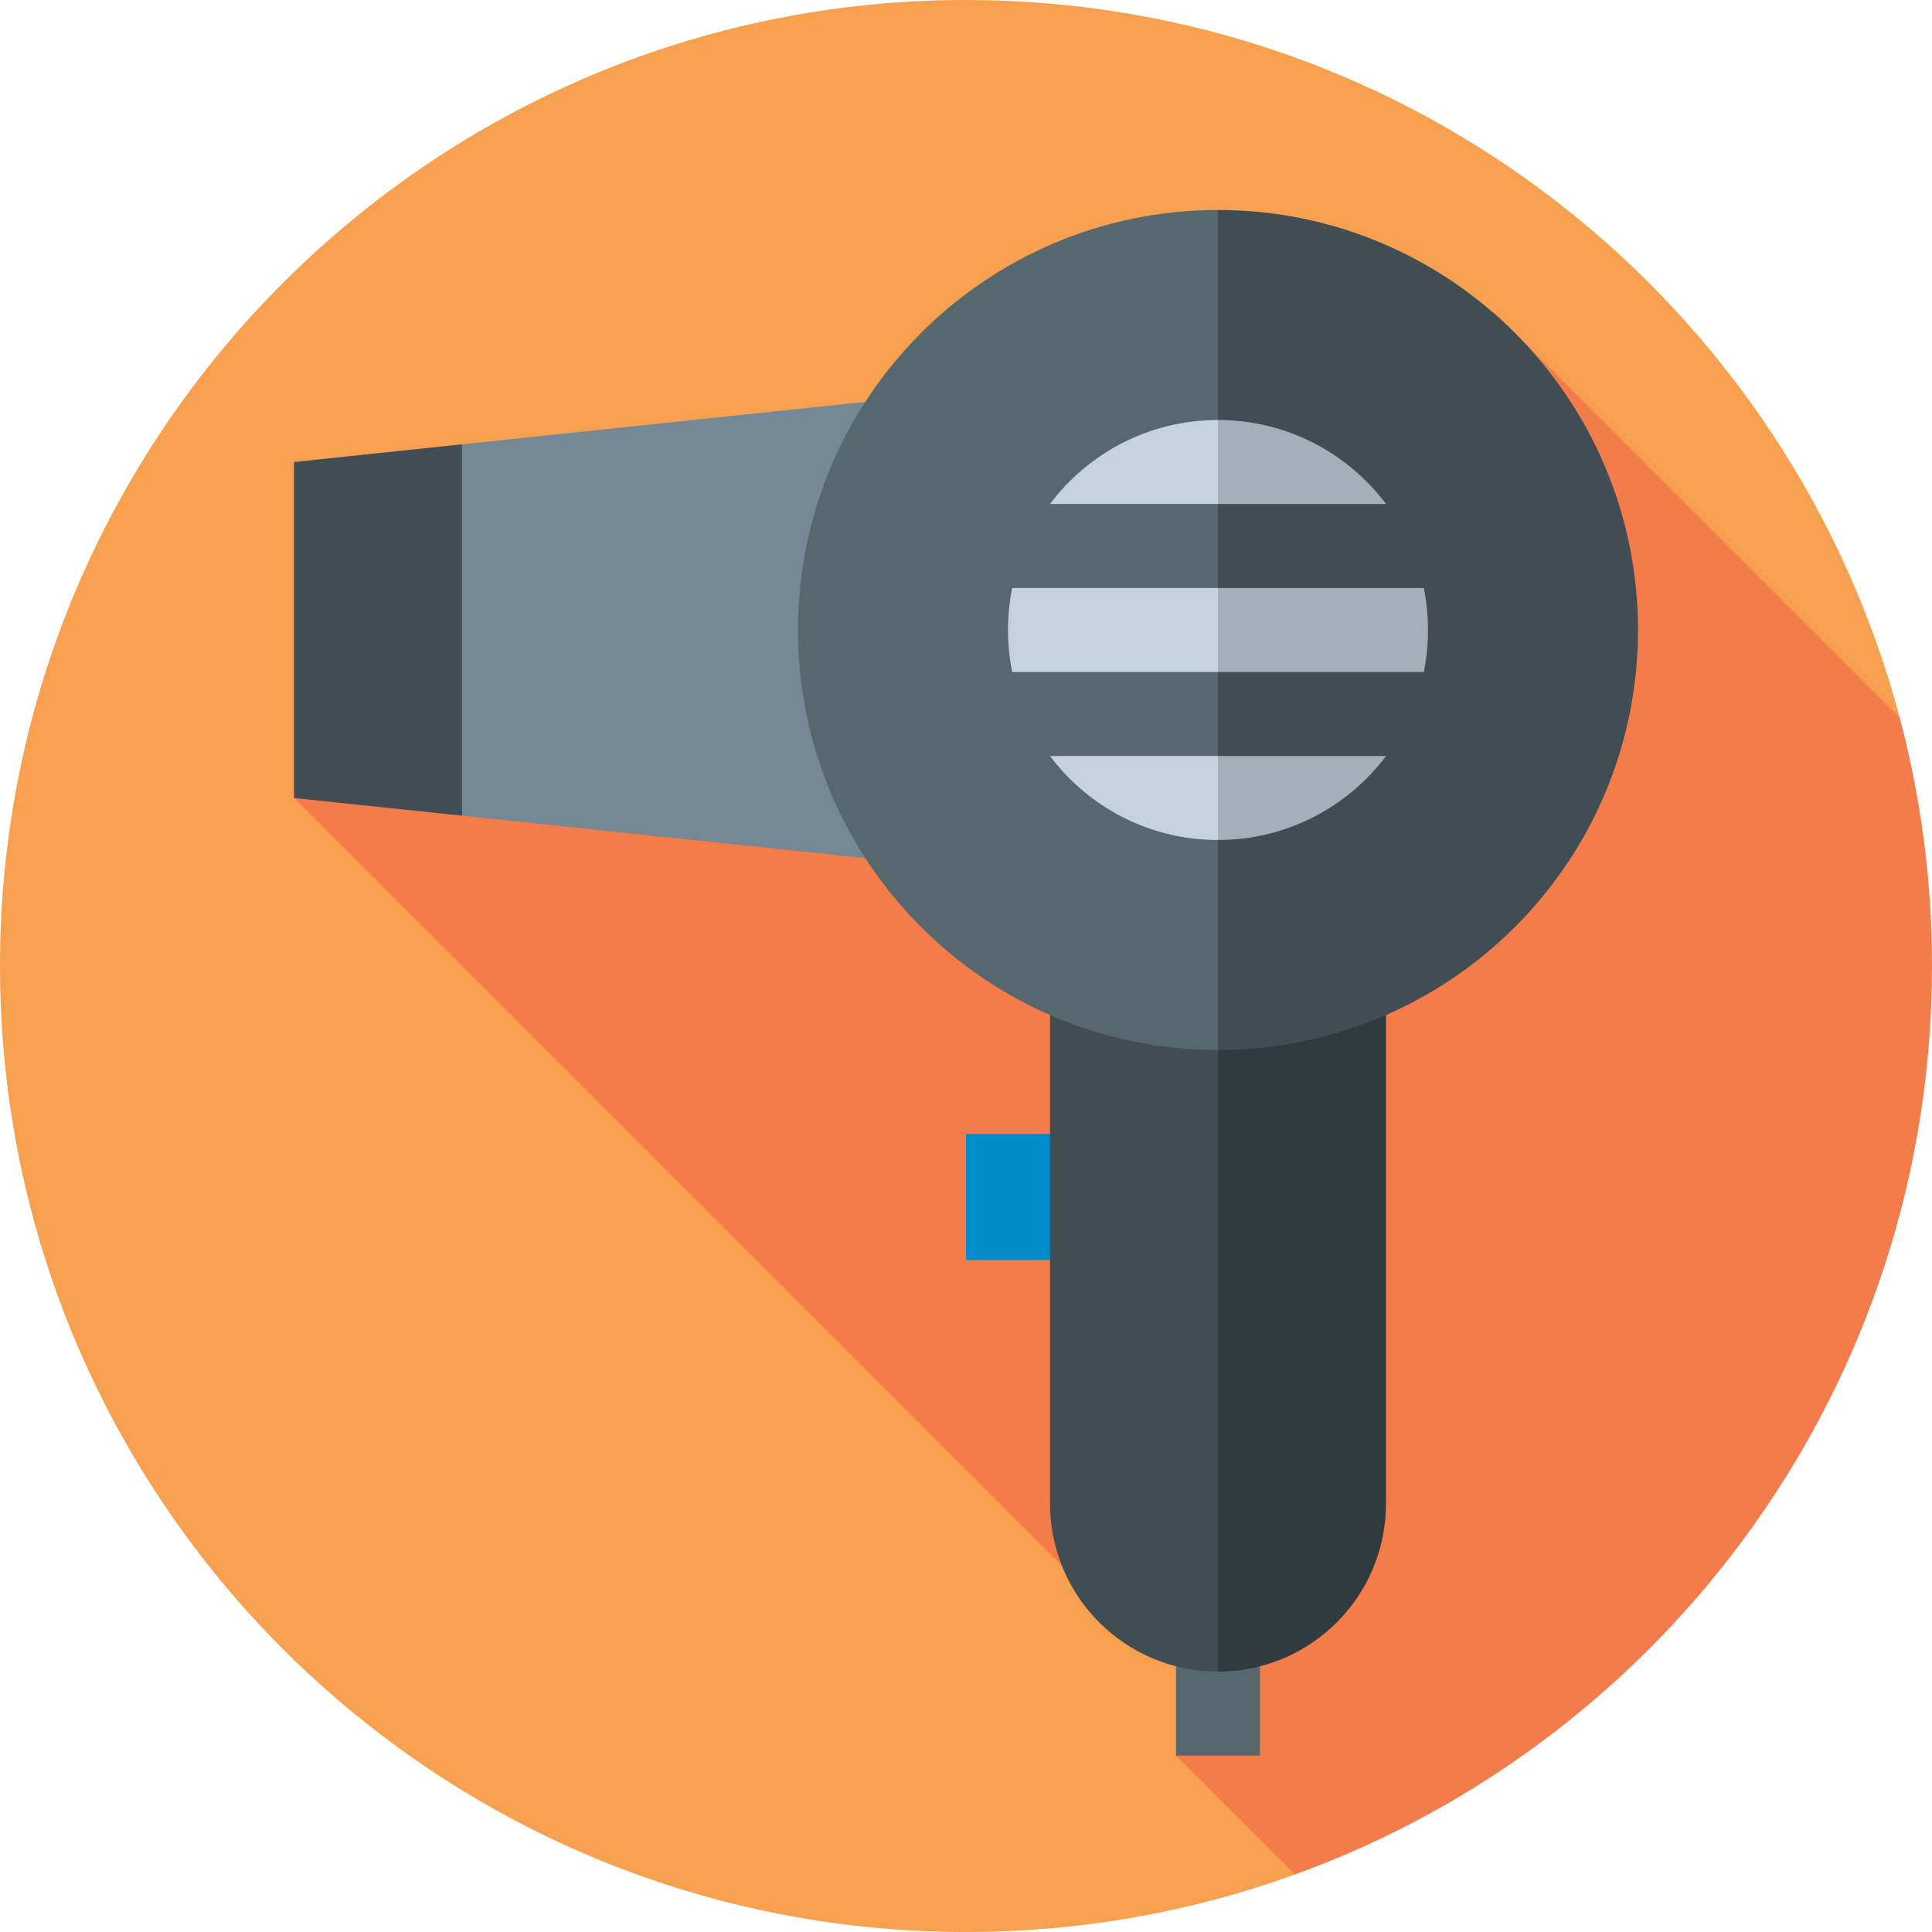 <?xml version="1.0" encoding="iso-8859-1"?>
<!-- Uploaded to: SVG Repo, www.svgrepo.com, Generator: SVG Repo Mixer Tools -->
<svg version="1.1" id="Layer_1" xmlns="http://www.w3.org/2000/svg" xmlns:xlink="http://www.w3.org/1999/xlink" 
	 viewBox="0 0 512 512" xml:space="preserve">
<path style="fill:#F7A150;" d="M503.453,190.218C474.417,80.712,374.642,0,256,0C114.616,0,0,114.615,0,256
	c0,141.384,114.616,256,256,256c30.609,0,59.959-5.38,87.167-15.233L503.453,190.218z"/>
<g>
	<path style="fill:#F37C4A;" d="M512,256c0-22.744-2.981-44.789-8.547-65.782L395.922,82.687l-84.27,382.565l31.515,31.515
		C441.636,461.109,512,366.776,512,256z"/>
	<polygon style="fill:#F37C4A;" points="295.467,166.957 77.913,211.478 295.467,429.033 	"/>
</g>
<polygon style="fill:#748993;" points="289.391,100.174 122.435,117.748 100.174,166.4 122.435,216.164 289.391,233.739 "/>
<polygon style="fill:#414D53;" points="77.913,122.435 77.913,211.478 122.435,216.164 122.435,117.748 "/>
<rect x="256" y="300.522" style="fill:#008CCB;" width="44.522" height="33.391"/>
<rect x="311.652" y="431.861" style="fill:#57676E;" width="22.261" height="33.391"/>
<path style="fill:#313A3E;" d="M300.522,164.73l22.261,278.261c24.588,0,44.522-19.933,44.522-44.522s0-233.739,0-233.739H300.522z"
	/>
<path style="fill:#414D53;" d="M278.261,164.73c0,0,0,209.151,0,233.739s19.933,44.522,44.522,44.522V164.73H278.261z"/>
<path style="fill:#A2B1B7;" d="M322.783,100.174l-22.261,66.783l22.261,66.783c36.883,0,66.783-29.9,66.783-66.783
	S359.665,100.174,322.783,100.174z"/>
<path style="fill:#C4D3D9;" d="M256,166.957c0,36.883,29.9,66.783,66.783,66.783V100.174C285.9,100.174,256,130.074,256,166.957z"/>
<polygon style="fill:#414D53;" points="389.565,178.087 322.783,178.087 311.652,189.217 322.783,200.348 389.565,200.348 "/>
<rect x="256" y="178.087" style="fill:#57676E;" width="66.783" height="22.261"/>
<polygon style="fill:#414D53;" points="389.565,133.565 322.783,133.565 311.652,144.696 322.783,155.826 389.565,155.826 "/>
<rect x="256" y="133.565" style="fill:#57676E;" width="66.783" height="22.261"/>
<path style="fill:#414D53;" d="M322.783,55.652l-22.261,27.826l22.261,27.826c30.736,0,55.652,24.917,55.652,55.652
	s-24.917,55.652-55.652,55.652l-22.261,27.826l22.261,27.826c61.472,0,111.304-49.832,111.304-111.304
	S384.255,55.652,322.783,55.652z"/>
<path style="fill:#57676E;" d="M267.13,166.957c0-30.736,24.917-55.652,55.652-55.652V55.652
	c-61.472,0-111.304,49.832-111.304,111.304s49.832,111.304,111.304,111.304v-55.652C292.047,222.609,267.13,197.692,267.13,166.957z
	"/>
</svg>